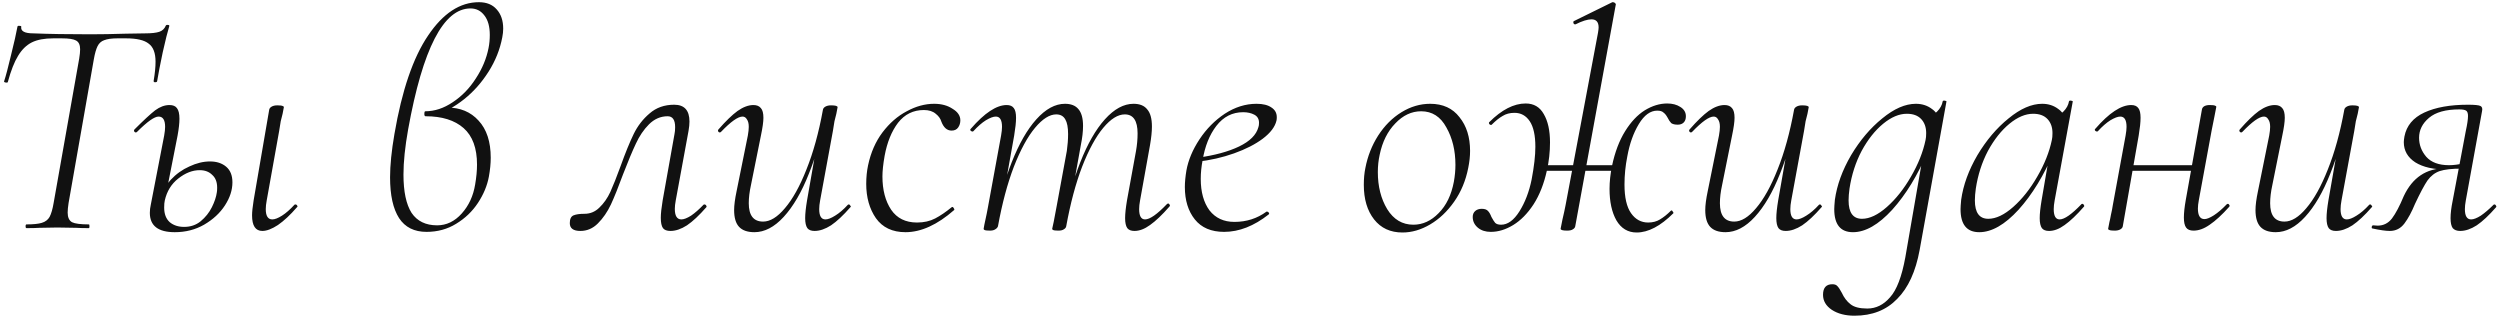 <?xml version="1.0" encoding="UTF-8"?> <svg xmlns="http://www.w3.org/2000/svg" width="263" height="34" viewBox="0 0 263 34" fill="none"><path d="M2.79 24C2.725 24 2.692 23.934 2.692 23.803C2.692 23.672 2.725 23.607 2.79 23.607C3.512 23.607 4.047 23.552 4.397 23.443C4.768 23.333 5.042 23.126 5.216 22.82C5.391 22.492 5.533 22 5.643 21.345L8.331 6.165C8.397 5.772 8.429 5.444 8.429 5.182C8.429 4.723 8.287 4.417 8.003 4.264C7.741 4.111 7.238 4.034 6.495 4.034H5.61C4.67 4.034 3.916 4.176 3.348 4.46C2.78 4.745 2.299 5.215 1.905 5.87C1.512 6.504 1.151 7.422 0.823 8.624C0.823 8.668 0.78 8.69 0.692 8.69C0.627 8.69 0.561 8.679 0.496 8.657C0.43 8.613 0.408 8.58 0.43 8.559C0.605 8.034 0.845 7.127 1.151 5.837C1.479 4.526 1.709 3.51 1.84 2.788C1.862 2.723 1.938 2.701 2.069 2.723C2.2 2.723 2.255 2.756 2.233 2.821C2.168 3.28 2.594 3.51 3.512 3.51C5.129 3.575 7.129 3.608 9.511 3.608C10.626 3.608 11.861 3.586 13.216 3.543L15.281 3.51C15.937 3.51 16.429 3.455 16.757 3.346C17.084 3.237 17.314 3.018 17.445 2.69C17.489 2.625 17.565 2.603 17.675 2.625C17.784 2.625 17.828 2.668 17.806 2.756C17.631 3.324 17.401 4.242 17.117 5.51C16.855 6.755 16.658 7.772 16.527 8.559C16.505 8.624 16.429 8.657 16.298 8.657C16.188 8.635 16.145 8.58 16.166 8.493C16.298 7.706 16.363 7.04 16.363 6.493C16.363 5.575 16.123 4.941 15.642 4.592C15.183 4.22 14.385 4.034 13.249 4.034H12.364C11.752 4.034 11.282 4.1 10.954 4.231C10.648 4.34 10.418 4.548 10.265 4.854C10.112 5.16 9.981 5.619 9.872 6.231L7.216 21.345C7.151 21.76 7.118 22.099 7.118 22.361C7.118 22.863 7.271 23.202 7.577 23.377C7.883 23.53 8.473 23.607 9.347 23.607C9.391 23.607 9.413 23.672 9.413 23.803C9.413 23.934 9.391 24 9.347 24C8.801 24 8.364 23.989 8.036 23.967L6.036 23.934L4.135 23.967C3.807 23.989 3.359 24 2.79 24ZM27.599 24.295C26.877 24.295 26.517 23.749 26.517 22.656C26.517 22.306 26.571 21.782 26.681 21.082L28.32 11.542C28.342 11.411 28.429 11.302 28.582 11.214C28.735 11.127 28.932 11.083 29.172 11.083C29.456 11.083 29.642 11.105 29.73 11.149C29.817 11.17 29.861 11.214 29.861 11.28L29.73 11.968C29.686 12.121 29.62 12.383 29.533 12.755C29.467 13.127 29.413 13.465 29.369 13.771L28.058 21.082C27.992 21.432 27.959 21.738 27.959 22C27.959 22.721 28.189 23.082 28.648 23.082C28.91 23.082 29.249 22.951 29.664 22.689C30.079 22.426 30.516 22.044 30.975 21.541C30.997 21.519 31.03 21.508 31.074 21.508C31.161 21.508 31.227 21.552 31.27 21.64C31.314 21.705 31.303 21.76 31.238 21.803C30.538 22.612 29.872 23.235 29.238 23.672C28.604 24.087 28.058 24.295 27.599 24.295ZM18.386 24.426C16.638 24.426 15.763 23.749 15.763 22.394C15.763 22.109 15.796 21.825 15.862 21.541L17.271 14.263C17.337 13.892 17.37 13.585 17.37 13.345C17.37 12.624 17.14 12.263 16.681 12.263C16.244 12.263 15.49 12.799 14.419 13.87C14.376 13.913 14.332 13.935 14.288 13.935C14.223 13.935 14.168 13.902 14.124 13.837C14.08 13.749 14.091 13.673 14.157 13.607C15.119 12.646 15.84 11.979 16.321 11.607C16.823 11.236 17.326 11.05 17.829 11.05C18.2 11.05 18.463 11.159 18.616 11.378C18.79 11.597 18.878 11.968 18.878 12.493C18.878 12.952 18.812 13.542 18.681 14.263L17.337 21.082C17.293 21.257 17.271 21.508 17.271 21.836C17.271 22.514 17.468 23.027 17.861 23.377C18.255 23.705 18.758 23.869 19.37 23.869C20.047 23.869 20.626 23.672 21.107 23.279C21.61 22.863 22.003 22.372 22.287 21.803C22.572 21.235 22.746 20.711 22.812 20.23C22.834 20.12 22.845 19.957 22.845 19.738C22.845 19.148 22.67 18.7 22.32 18.394C21.992 18.066 21.555 17.902 21.009 17.902C20.244 17.902 19.49 18.197 18.747 18.787C18.026 19.355 17.556 20.12 17.337 21.082L16.911 21.049C17.064 20.241 17.413 19.53 17.96 18.918C18.528 18.306 19.184 17.837 19.927 17.509C20.67 17.159 21.391 16.984 22.091 16.984C22.79 16.984 23.358 17.17 23.796 17.541C24.233 17.913 24.451 18.459 24.451 19.181C24.451 19.989 24.189 20.798 23.664 21.607C23.14 22.415 22.408 23.093 21.468 23.639C20.55 24.164 19.523 24.426 18.386 24.426ZM47.035 11.312C48.412 11.312 49.516 11.771 50.346 12.689C51.198 13.607 51.625 14.908 51.625 16.591C51.625 17.203 51.559 17.869 51.428 18.591C51.253 19.53 50.871 20.448 50.281 21.345C49.69 22.241 48.925 22.973 47.986 23.541C47.068 24.109 46.029 24.393 44.871 24.393C43.581 24.393 42.62 23.913 41.986 22.951C41.352 21.967 41.035 20.536 41.035 18.656C41.035 17.389 41.188 15.87 41.494 14.099C42.281 9.509 43.461 6.056 45.035 3.739C46.609 1.401 48.39 0.231 50.379 0.231C51.188 0.231 51.81 0.483 52.248 0.985C52.706 1.488 52.936 2.166 52.936 3.018C52.936 3.302 52.903 3.608 52.838 3.936C52.597 5.204 52.116 6.406 51.395 7.542C50.674 8.679 49.822 9.64 48.838 10.427C47.854 11.214 46.871 11.75 45.887 12.034L47.035 11.312ZM45.986 23.705C46.969 23.705 47.833 23.29 48.576 22.459C49.319 21.629 49.789 20.612 49.985 19.41C50.117 18.645 50.182 17.946 50.182 17.312C50.182 15.585 49.712 14.307 48.772 13.476C47.833 12.646 46.499 12.23 44.773 12.23C44.685 12.23 44.642 12.154 44.642 12.001C44.642 11.804 44.674 11.706 44.74 11.706C45.723 11.706 46.685 11.389 47.625 10.755C48.587 10.121 49.395 9.291 50.051 8.263C50.728 7.236 51.177 6.165 51.395 5.051C51.483 4.613 51.526 4.154 51.526 3.674C51.526 2.799 51.34 2.122 50.969 1.641C50.597 1.138 50.106 0.887 49.494 0.887C46.652 0.887 44.467 5.127 42.937 13.607C42.609 15.443 42.445 17.028 42.445 18.361C42.445 20.153 42.729 21.497 43.297 22.394C43.888 23.268 44.784 23.705 45.986 23.705ZM61.057 24.295C60.314 24.295 59.943 24.022 59.943 23.475C59.943 23.038 60.074 22.765 60.336 22.656C60.598 22.547 60.981 22.492 61.483 22.492C62.096 22.492 62.62 22.273 63.057 21.836C63.516 21.399 63.899 20.853 64.205 20.197C64.511 19.52 64.871 18.612 65.287 17.476C65.789 16.077 66.248 14.951 66.663 14.099C67.079 13.247 67.636 12.525 68.335 11.935C69.035 11.323 69.898 11.017 70.925 11.017C71.996 11.017 72.532 11.607 72.532 12.788C72.532 13.072 72.499 13.4 72.433 13.771L71.089 21.082C71.024 21.432 70.991 21.727 70.991 21.967C70.991 22.71 71.221 23.082 71.68 23.082C71.942 23.082 72.281 22.951 72.696 22.689C73.111 22.404 73.548 22.022 74.007 21.541C74.029 21.519 74.062 21.508 74.106 21.508C74.193 21.508 74.258 21.552 74.302 21.64C74.346 21.705 74.346 21.76 74.302 21.803C73.559 22.656 72.882 23.29 72.27 23.705C71.658 24.098 71.078 24.295 70.532 24.295C70.16 24.295 69.898 24.197 69.745 24C69.592 23.781 69.516 23.421 69.516 22.918C69.516 22.481 69.581 21.869 69.712 21.082L70.958 14.099C71.002 13.902 71.024 13.662 71.024 13.378C71.024 12.613 70.761 12.23 70.237 12.23C69.494 12.23 68.838 12.514 68.27 13.083C67.724 13.629 67.264 14.307 66.893 15.115C66.521 15.902 66.073 16.973 65.549 18.328C65.068 19.64 64.642 20.7 64.27 21.508C63.899 22.295 63.44 22.962 62.893 23.508C62.369 24.033 61.757 24.295 61.057 24.295ZM79.361 24.426C78.639 24.426 78.104 24.24 77.754 23.869C77.404 23.497 77.23 22.907 77.23 22.099C77.23 21.596 77.317 20.929 77.492 20.099L78.672 14.263C78.738 13.892 78.77 13.585 78.77 13.345C78.77 12.995 78.705 12.733 78.574 12.558C78.464 12.361 78.311 12.263 78.115 12.263C77.634 12.263 76.88 12.799 75.853 13.87C75.809 13.913 75.765 13.935 75.722 13.935C75.656 13.935 75.601 13.902 75.558 13.837C75.514 13.749 75.525 13.673 75.59 13.607C76.355 12.733 77.022 12.088 77.59 11.673C78.18 11.258 78.738 11.05 79.262 11.05C79.612 11.05 79.874 11.159 80.049 11.378C80.224 11.575 80.311 11.914 80.311 12.394C80.311 12.81 80.224 13.432 80.049 14.263L79 19.476C78.847 20.175 78.77 20.809 78.77 21.377C78.77 22.667 79.273 23.311 80.278 23.311C81.022 23.311 81.787 22.842 82.573 21.902C83.382 20.962 84.136 19.607 84.835 17.837C85.557 16.044 86.136 13.946 86.573 11.542L86.934 11.575C86.497 14.088 85.885 16.317 85.098 18.263C84.333 20.208 83.448 21.727 82.442 22.82C81.459 23.891 80.431 24.426 79.361 24.426ZM85.688 24.295C85.338 24.295 85.087 24.197 84.934 24C84.781 23.781 84.704 23.432 84.704 22.951C84.704 22.492 84.77 21.869 84.901 21.082L86.573 11.542C86.595 11.411 86.682 11.302 86.835 11.214C86.988 11.127 87.185 11.083 87.425 11.083C87.885 11.083 88.114 11.149 88.114 11.28L87.983 11.968C87.939 12.121 87.874 12.383 87.786 12.755C87.721 13.127 87.666 13.465 87.622 13.771L86.278 21.082C86.213 21.432 86.18 21.738 86.18 22C86.18 22.721 86.398 23.082 86.835 23.082C87.098 23.082 87.436 22.951 87.852 22.689C88.289 22.426 88.737 22.044 89.196 21.541C89.218 21.519 89.251 21.508 89.294 21.508C89.36 21.508 89.414 21.552 89.458 21.64C89.524 21.705 89.524 21.76 89.458 21.803C88.715 22.656 88.037 23.29 87.425 23.705C86.814 24.098 86.234 24.295 85.688 24.295ZM95.258 24.426C93.881 24.426 92.843 23.934 92.144 22.951C91.466 21.967 91.127 20.765 91.127 19.345C91.127 18.645 91.193 17.989 91.324 17.378C91.608 16.044 92.111 14.897 92.832 13.935C93.575 12.952 94.428 12.209 95.389 11.706C96.351 11.181 97.313 10.919 98.274 10.919C99.039 10.919 99.684 11.094 100.209 11.444C100.755 11.771 101.028 12.176 101.028 12.657C101.028 12.941 100.952 13.192 100.799 13.411C100.646 13.629 100.416 13.739 100.11 13.739C99.629 13.739 99.269 13.422 99.028 12.788C98.941 12.482 98.744 12.209 98.438 11.968C98.132 11.706 97.717 11.575 97.192 11.575C96.078 11.575 95.171 12.023 94.471 12.919C93.794 13.815 93.324 14.973 93.062 16.394C92.909 17.268 92.832 17.989 92.832 18.558C92.832 19.978 93.138 21.148 93.75 22.066C94.362 22.962 95.269 23.41 96.471 23.41C97.192 23.41 97.826 23.268 98.373 22.984C98.919 22.7 99.498 22.306 100.11 21.803L100.176 21.771C100.241 21.771 100.296 21.814 100.34 21.902C100.405 21.989 100.416 22.055 100.373 22.099C98.602 23.65 96.897 24.426 95.258 24.426ZM119.346 24.295C118.996 24.295 118.745 24.197 118.592 24C118.439 23.781 118.362 23.432 118.362 22.951C118.362 22.492 118.428 21.869 118.559 21.082L119.51 15.87C119.619 15.258 119.674 14.646 119.674 14.034C119.674 12.7 119.226 12.034 118.329 12.034C117.608 12.034 116.854 12.504 116.067 13.443C115.28 14.383 114.537 15.749 113.838 17.541C113.16 19.312 112.603 21.399 112.166 23.803L111.838 23.77C112.275 21.257 112.876 19.028 113.641 17.082C114.406 15.137 115.27 13.629 116.231 12.558C117.215 11.465 118.22 10.919 119.247 10.919C119.903 10.919 120.384 11.116 120.69 11.509C121.018 11.881 121.182 12.482 121.182 13.312C121.182 13.837 121.116 14.482 120.985 15.247L119.936 21.082C119.87 21.432 119.838 21.738 119.838 22C119.838 22.721 120.045 23.082 120.46 23.082C120.963 23.082 121.728 22.547 122.755 21.476C122.799 21.432 122.843 21.41 122.886 21.41C122.952 21.41 123.007 21.454 123.05 21.541C123.094 21.607 123.083 21.672 123.018 21.738C122.253 22.612 121.575 23.257 120.985 23.672C120.417 24.087 119.87 24.295 119.346 24.295ZM104.134 24.262C103.85 24.262 103.664 24.24 103.576 24.197C103.511 24.175 103.478 24.131 103.478 24.066C103.478 24 103.587 23.465 103.806 22.459L103.937 21.771L105.314 14.263C105.38 13.892 105.412 13.585 105.412 13.345C105.412 12.624 105.194 12.263 104.757 12.263C104.494 12.263 104.145 12.394 103.708 12.657C103.292 12.919 102.855 13.301 102.396 13.804C102.374 13.826 102.342 13.837 102.298 13.837C102.232 13.837 102.167 13.804 102.101 13.739C102.057 13.651 102.068 13.585 102.134 13.542C103.576 11.881 104.833 11.05 105.904 11.05C106.254 11.05 106.505 11.159 106.658 11.378C106.811 11.575 106.888 11.914 106.888 12.394C106.888 12.853 106.822 13.476 106.691 14.263L104.986 23.803C104.942 23.934 104.844 24.044 104.691 24.131C104.56 24.219 104.374 24.262 104.134 24.262ZM111.346 24.262C111.062 24.262 110.876 24.24 110.789 24.197C110.723 24.175 110.691 24.131 110.691 24.066L110.855 23.311L111.182 21.574L112.232 15.87C112.319 15.258 112.363 14.667 112.363 14.099C112.363 13.4 112.264 12.886 112.068 12.558C111.871 12.209 111.554 12.034 111.117 12.034C110.417 12.034 109.674 12.504 108.888 13.443C108.101 14.383 107.358 15.749 106.658 17.541C105.981 19.312 105.423 21.399 104.986 23.803L104.626 23.77C105.063 21.257 105.664 19.028 106.429 17.082C107.194 15.137 108.057 13.629 109.019 12.558C110.002 11.465 111.008 10.919 112.035 10.919C112.669 10.919 113.139 11.105 113.445 11.476C113.772 11.848 113.936 12.438 113.936 13.247C113.936 13.837 113.86 14.503 113.707 15.247L112.166 23.803C112.144 23.934 112.057 24.044 111.904 24.131C111.773 24.219 111.587 24.262 111.346 24.262ZM128.777 24.393C127.422 24.393 126.395 23.956 125.696 23.082C124.996 22.208 124.647 21.071 124.647 19.672C124.647 19.17 124.701 18.591 124.81 17.935C125.007 16.842 125.466 15.749 126.187 14.656C126.909 13.564 127.794 12.668 128.843 11.968C129.914 11.269 131.029 10.919 132.187 10.919C132.865 10.919 133.389 11.05 133.761 11.312C134.132 11.553 134.318 11.892 134.318 12.329C134.318 12.482 134.307 12.602 134.285 12.689C134.132 13.345 133.651 13.979 132.843 14.591C132.056 15.181 131.05 15.695 129.827 16.132C128.603 16.569 127.302 16.864 125.925 17.017L125.991 16.591C127.761 16.35 129.215 15.957 130.351 15.411C131.488 14.864 132.165 14.187 132.384 13.378C132.427 13.269 132.449 13.116 132.449 12.919C132.449 12.525 132.285 12.241 131.957 12.066C131.63 11.892 131.236 11.804 130.777 11.804C129.641 11.804 128.701 12.285 127.958 13.247C127.237 14.187 126.756 15.389 126.515 16.853C126.384 17.53 126.319 18.186 126.319 18.82C126.319 20.197 126.625 21.301 127.237 22.131C127.87 22.94 128.745 23.344 129.859 23.344C131.127 23.344 132.253 22.984 133.236 22.262H133.302C133.367 22.262 133.422 22.295 133.466 22.361C133.531 22.426 133.531 22.492 133.466 22.558C131.914 23.781 130.351 24.393 128.777 24.393ZM147.538 24.459C146.27 24.459 145.276 24 144.555 23.082C143.833 22.164 143.473 20.951 143.473 19.443C143.473 18.787 143.527 18.197 143.637 17.673C143.877 16.427 144.325 15.29 144.981 14.263C145.658 13.214 146.478 12.394 147.44 11.804C148.401 11.214 149.407 10.919 150.456 10.919C151.789 10.919 152.816 11.389 153.538 12.329C154.281 13.247 154.652 14.427 154.652 15.87C154.652 16.438 154.587 17.039 154.456 17.673C154.193 19.006 153.702 20.186 152.98 21.213C152.259 22.241 151.418 23.038 150.456 23.607C149.494 24.175 148.522 24.459 147.538 24.459ZM148.686 23.639C149.669 23.639 150.554 23.235 151.341 22.426C152.15 21.618 152.685 20.514 152.947 19.115C153.057 18.503 153.111 17.913 153.111 17.345C153.111 15.837 152.794 14.525 152.161 13.411C151.549 12.274 150.664 11.706 149.505 11.706C148.5 11.706 147.593 12.132 146.784 12.984C145.975 13.815 145.429 14.908 145.145 16.263C145.014 16.853 144.948 17.465 144.948 18.099C144.948 19.607 145.276 20.907 145.932 22C146.609 23.093 147.527 23.639 148.686 23.639ZM164.864 24.262C164.405 24.262 164.176 24.197 164.176 24.066C164.197 23.934 164.263 23.607 164.372 23.082C164.503 22.536 164.613 22.033 164.7 21.574L168.11 3.444C168.153 3.182 168.175 2.996 168.175 2.887C168.175 2.319 167.924 2.034 167.421 2.034C167.006 2.034 166.449 2.209 165.749 2.559H165.684C165.596 2.559 165.542 2.504 165.52 2.395C165.498 2.286 165.531 2.22 165.618 2.198L169.618 0.231H169.683C169.771 0.231 169.847 0.264 169.913 0.33C169.978 0.395 170 0.45 169.978 0.494L165.716 23.803C165.695 23.934 165.607 24.044 165.454 24.131C165.323 24.219 165.126 24.262 164.864 24.262ZM156.832 24.393C156.286 24.393 155.837 24.251 155.488 23.967C155.116 23.661 154.93 23.279 154.93 22.82C154.93 22.558 155.018 22.35 155.193 22.197C155.368 22.044 155.597 21.967 155.881 21.967C156.187 21.967 156.406 22.044 156.537 22.197C156.668 22.328 156.788 22.536 156.897 22.82C157.05 23.104 157.182 23.311 157.291 23.443C157.422 23.574 157.63 23.639 157.914 23.639C158.613 23.639 159.258 23.169 159.848 22.23C160.438 21.29 160.864 20.175 161.127 18.886C161.389 17.509 161.52 16.361 161.52 15.443C161.52 14.241 161.323 13.345 160.93 12.755C160.537 12.165 160.001 11.87 159.324 11.87C158.843 11.87 158.427 11.979 158.078 12.198C157.728 12.394 157.346 12.7 156.93 13.116L156.865 13.148C156.799 13.148 156.734 13.116 156.668 13.05C156.624 12.963 156.624 12.897 156.668 12.853C157.979 11.542 159.258 10.886 160.504 10.886C161.356 10.886 161.99 11.258 162.405 12.001C162.842 12.744 163.061 13.739 163.061 14.984C163.061 15.99 162.952 16.973 162.733 17.935C162.427 19.334 161.957 20.525 161.323 21.508C160.69 22.47 159.979 23.191 159.192 23.672C158.406 24.153 157.619 24.393 156.832 24.393ZM161.455 17.378H170.929L170.831 17.968H161.356L161.455 17.378ZM172.175 24.459C171.257 24.459 170.547 24.033 170.044 23.18C169.563 22.328 169.323 21.224 169.323 19.869C169.323 19.126 169.41 18.317 169.585 17.443C169.891 16.001 170.35 14.788 170.962 13.804C171.574 12.82 172.262 12.088 173.027 11.607C173.814 11.127 174.601 10.886 175.388 10.886C175.934 10.886 176.393 11.006 176.765 11.247C177.158 11.487 177.355 11.815 177.355 12.23C177.355 12.514 177.278 12.733 177.125 12.886C176.972 13.039 176.765 13.116 176.503 13.116C176.197 13.116 175.967 13.061 175.814 12.952C175.683 12.82 175.552 12.624 175.421 12.361C175.29 12.121 175.147 11.946 174.994 11.837C174.863 11.706 174.645 11.64 174.339 11.64C173.618 11.64 172.973 12.11 172.405 13.05C171.836 13.99 171.432 15.126 171.191 16.46C170.995 17.443 170.896 18.427 170.896 19.41C170.896 20.765 171.126 21.771 171.585 22.426C172.044 23.082 172.645 23.41 173.388 23.41C173.869 23.41 174.284 23.301 174.634 23.082C175.005 22.863 175.388 22.558 175.781 22.164L175.847 22.131C175.891 22.131 175.934 22.175 175.978 22.262C176.044 22.35 176.065 22.404 176.044 22.426C174.689 23.781 173.399 24.459 172.175 24.459ZM181.524 24.426C180.802 24.426 180.267 24.24 179.917 23.869C179.568 23.497 179.393 22.907 179.393 22.099C179.393 21.596 179.48 20.929 179.655 20.099L180.835 14.263C180.901 13.892 180.934 13.585 180.934 13.345C180.934 12.995 180.868 12.733 180.737 12.558C180.628 12.361 180.475 12.263 180.278 12.263C179.797 12.263 179.043 12.799 178.016 13.87C177.972 13.913 177.928 13.935 177.885 13.935C177.819 13.935 177.764 13.902 177.721 13.837C177.677 13.749 177.688 13.673 177.754 13.607C178.518 12.733 179.185 12.088 179.753 11.673C180.343 11.258 180.901 11.05 181.425 11.05C181.775 11.05 182.037 11.159 182.212 11.378C182.387 11.575 182.474 11.914 182.474 12.394C182.474 12.81 182.387 13.432 182.212 14.263L181.163 19.476C181.01 20.175 180.934 20.809 180.934 21.377C180.934 22.667 181.436 23.311 182.442 23.311C183.185 23.311 183.95 22.842 184.737 21.902C185.545 20.962 186.299 19.607 186.999 17.837C187.72 16.044 188.299 13.946 188.736 11.542L189.097 11.575C188.66 14.088 188.048 16.317 187.261 18.263C186.496 20.208 185.611 21.727 184.605 22.82C183.622 23.891 182.595 24.426 181.524 24.426ZM187.851 24.295C187.501 24.295 187.25 24.197 187.097 24C186.944 23.781 186.868 23.432 186.868 22.951C186.868 22.492 186.933 21.869 187.064 21.082L188.736 11.542C188.758 11.411 188.846 11.302 188.999 11.214C189.152 11.127 189.348 11.083 189.589 11.083C190.048 11.083 190.277 11.149 190.277 11.28L190.146 11.968C190.102 12.121 190.037 12.383 189.949 12.755C189.884 13.127 189.829 13.465 189.785 13.771L188.441 21.082C188.376 21.432 188.343 21.738 188.343 22C188.343 22.721 188.561 23.082 188.999 23.082C189.261 23.082 189.6 22.951 190.015 22.689C190.452 22.426 190.9 22.044 191.359 21.541C191.381 21.519 191.414 21.508 191.457 21.508C191.523 21.508 191.578 21.552 191.621 21.64C191.687 21.705 191.687 21.76 191.621 21.803C190.878 22.656 190.201 23.29 189.589 23.705C188.977 24.098 188.398 24.295 187.851 24.295ZM195.094 33.212C194.132 33.212 193.334 33.005 192.7 32.59C192.088 32.174 191.782 31.65 191.782 31.016C191.782 30.273 192.11 29.901 192.766 29.901C193.006 29.901 193.181 29.967 193.291 30.098C193.422 30.229 193.575 30.459 193.749 30.786C193.99 31.311 194.296 31.715 194.667 31.999C195.039 32.305 195.629 32.458 196.438 32.458C197.356 32.458 198.154 32.065 198.831 31.278C199.53 30.513 200.066 29.114 200.438 27.082L202.273 16.492L202.798 15.935C201.749 18.427 200.503 20.47 199.061 22.066C197.618 23.639 196.241 24.426 194.93 24.426C193.618 24.426 192.963 23.617 192.963 22C192.963 21.825 192.985 21.497 193.028 21.017C193.247 19.465 193.815 17.902 194.733 16.328C195.673 14.755 196.766 13.465 198.011 12.46C199.257 11.433 200.438 10.919 201.552 10.919C202.208 10.919 202.776 11.105 203.257 11.476C203.76 11.826 204.044 12.373 204.109 13.116L202.864 12.296C203.148 12.23 203.454 12.045 203.782 11.739C204.109 11.411 204.306 11.05 204.372 10.657C204.394 10.591 204.47 10.569 204.601 10.591C204.732 10.613 204.787 10.646 204.765 10.69L201.946 26.295C201.53 28.568 200.744 30.284 199.585 31.442C198.449 32.622 196.951 33.212 195.094 33.212ZM195.88 23.017C196.689 23.017 197.563 22.601 198.503 21.771C199.443 20.94 200.285 19.88 201.028 18.591C201.793 17.279 202.306 15.99 202.569 14.722C202.612 14.547 202.634 14.307 202.634 14.001C202.634 13.389 202.459 12.897 202.11 12.525C201.76 12.154 201.257 11.968 200.601 11.968C199.793 11.968 198.962 12.318 198.11 13.017C197.257 13.717 196.503 14.667 195.848 15.87C195.214 17.072 194.788 18.394 194.569 19.836C194.504 20.295 194.471 20.711 194.471 21.082C194.471 22.372 194.941 23.017 195.88 23.017ZM208.216 24.426C206.905 24.426 206.249 23.617 206.249 22C206.249 21.825 206.271 21.497 206.315 21.017C206.533 19.465 207.102 17.902 208.02 16.328C208.959 14.755 210.052 13.465 211.298 12.46C212.544 11.433 213.724 10.919 214.839 10.919C215.495 10.919 216.063 11.105 216.544 11.476C217.046 11.826 217.33 12.373 217.396 13.116L216.15 12.296C216.434 12.23 216.74 12.045 217.068 11.739C217.396 11.411 217.593 11.05 217.658 10.657C217.68 10.591 217.757 10.569 217.888 10.591C218.019 10.613 218.074 10.646 218.052 10.69L216.15 21.082C216.085 21.432 216.052 21.738 216.052 22C216.052 22.721 216.259 23.082 216.675 23.082C217.177 23.082 217.942 22.547 218.97 21.476C218.992 21.454 219.024 21.443 219.068 21.443C219.134 21.443 219.188 21.486 219.232 21.574C219.276 21.64 219.276 21.694 219.232 21.738C218.467 22.612 217.789 23.257 217.199 23.672C216.631 24.087 216.085 24.295 215.56 24.295C215.21 24.295 214.959 24.197 214.806 24C214.653 23.781 214.577 23.432 214.577 22.951C214.577 22.492 214.642 21.869 214.773 21.082L215.56 16.492L216.085 15.935C215.036 18.427 213.79 20.47 212.347 22.066C210.905 23.639 209.528 24.426 208.216 24.426ZM209.167 23.017C209.976 23.017 210.85 22.601 211.79 21.771C212.73 20.94 213.571 19.88 214.314 18.591C215.079 17.279 215.593 15.99 215.855 14.722C215.899 14.547 215.921 14.307 215.921 14.001C215.921 13.389 215.746 12.897 215.396 12.525C215.046 12.154 214.544 11.968 213.888 11.968C213.079 11.968 212.249 12.318 211.396 13.017C210.544 13.717 209.79 14.667 209.134 15.87C208.501 17.072 208.074 18.394 207.856 19.836C207.79 20.295 207.757 20.711 207.757 21.082C207.757 22.372 208.227 23.017 209.167 23.017ZM222.466 24.262C222.182 24.262 221.996 24.24 221.908 24.197C221.821 24.175 221.777 24.131 221.777 24.066L221.908 23.377C221.952 23.224 222.007 22.962 222.072 22.59C222.16 22.219 222.225 21.88 222.269 21.574L223.613 14.263C223.679 13.892 223.712 13.585 223.712 13.345C223.712 12.624 223.493 12.263 223.056 12.263C222.794 12.263 222.444 12.394 222.007 12.657C221.592 12.919 221.154 13.301 220.695 13.804C220.674 13.826 220.641 13.837 220.597 13.837C220.532 13.837 220.466 13.804 220.4 13.739C220.357 13.651 220.368 13.585 220.433 13.542C221.876 11.881 223.132 11.05 224.203 11.05C224.553 11.05 224.804 11.159 224.957 11.378C225.11 11.575 225.187 11.914 225.187 12.394C225.187 12.853 225.121 13.476 224.99 14.263L223.318 23.803C223.296 23.934 223.209 24.044 223.056 24.131C222.903 24.219 222.706 24.262 222.466 24.262ZM223.744 17.378H231.285L231.186 17.968H223.613L223.744 17.378ZM230.76 24.262C230.389 24.262 230.126 24.153 229.973 23.934C229.82 23.716 229.744 23.366 229.744 22.885C229.744 22.404 229.81 21.793 229.941 21.049L231.645 11.509C231.667 11.378 231.744 11.269 231.875 11.181C232.028 11.094 232.225 11.05 232.465 11.05C232.749 11.05 232.935 11.072 233.022 11.116C233.11 11.138 233.154 11.181 233.154 11.247C233.132 11.378 233.066 11.717 232.957 12.263C232.848 12.788 232.749 13.28 232.662 13.739L231.318 21.049C231.252 21.399 231.219 21.694 231.219 21.935C231.219 22.678 231.449 23.049 231.908 23.049C232.148 23.049 232.476 22.918 232.891 22.656C233.328 22.372 233.776 21.989 234.235 21.508C234.279 21.465 234.323 21.443 234.367 21.443C234.432 21.443 234.487 21.486 234.53 21.574C234.574 21.64 234.563 21.705 234.498 21.771C233.755 22.601 233.077 23.224 232.465 23.639C231.875 24.055 231.307 24.262 230.76 24.262ZM239.409 24.426C238.687 24.426 238.152 24.24 237.802 23.869C237.453 23.497 237.278 22.907 237.278 22.099C237.278 21.596 237.365 20.929 237.54 20.099L238.72 14.263C238.786 13.892 238.819 13.585 238.819 13.345C238.819 12.995 238.753 12.733 238.622 12.558C238.513 12.361 238.36 12.263 238.163 12.263C237.682 12.263 236.928 12.799 235.901 13.87C235.857 13.913 235.813 13.935 235.77 13.935C235.704 13.935 235.649 13.902 235.606 13.837C235.562 13.749 235.573 13.673 235.639 13.607C236.403 12.733 237.07 12.088 237.638 11.673C238.228 11.258 238.786 11.05 239.31 11.05C239.66 11.05 239.922 11.159 240.097 11.378C240.272 11.575 240.359 11.914 240.359 12.394C240.359 12.81 240.272 13.432 240.097 14.263L239.048 19.476C238.895 20.175 238.819 20.809 238.819 21.377C238.819 22.667 239.321 23.311 240.327 23.311C241.07 23.311 241.835 22.842 242.622 21.902C243.43 20.962 244.184 19.607 244.884 17.837C245.605 16.044 246.184 13.946 246.621 11.542L246.982 11.575C246.545 14.088 245.933 16.317 245.146 18.263C244.381 20.208 243.496 21.727 242.49 22.82C241.507 23.891 240.48 24.426 239.409 24.426ZM245.736 24.295C245.386 24.295 245.135 24.197 244.982 24C244.829 23.781 244.753 23.432 244.753 22.951C244.753 22.492 244.818 21.869 244.949 21.082L246.621 11.542C246.643 11.411 246.731 11.302 246.884 11.214C247.037 11.127 247.233 11.083 247.474 11.083C247.933 11.083 248.162 11.149 248.162 11.28L248.031 11.968C247.987 12.121 247.922 12.383 247.834 12.755C247.769 13.127 247.714 13.465 247.67 13.771L246.326 21.082C246.261 21.432 246.228 21.738 246.228 22C246.228 22.721 246.446 23.082 246.884 23.082C247.146 23.082 247.485 22.951 247.9 22.689C248.337 22.426 248.785 22.044 249.244 21.541C249.266 21.519 249.299 21.508 249.342 21.508C249.408 21.508 249.463 21.552 249.506 21.64C249.572 21.705 249.572 21.76 249.506 21.803C248.763 22.656 248.086 23.29 247.474 23.705C246.862 24.098 246.283 24.295 245.736 24.295ZM251.405 24.295C250.99 24.295 250.378 24.208 249.569 24.033C249.525 24.033 249.503 24 249.503 23.934C249.503 23.781 249.558 23.705 249.667 23.705L250.126 23.738C250.738 23.738 251.241 23.486 251.634 22.984C252.028 22.459 252.443 21.672 252.88 20.623C253.798 18.678 255.252 17.705 257.241 17.705L257.405 17.837C256.006 17.837 254.902 17.585 254.093 17.082C253.285 16.558 252.88 15.848 252.88 14.951C252.88 14.82 252.902 14.624 252.946 14.361C253.164 13.225 253.864 12.383 255.044 11.837C256.224 11.291 257.754 11.017 259.634 11.017C260.333 11.017 260.77 11.061 260.945 11.149C261.12 11.236 261.175 11.422 261.109 11.706L259.404 21.082C259.339 21.432 259.306 21.738 259.306 22C259.306 22.721 259.525 23.082 259.962 23.082C260.224 23.082 260.563 22.951 260.978 22.689C261.393 22.404 261.841 22.022 262.322 21.541C262.344 21.519 262.377 21.508 262.421 21.508C262.486 21.508 262.541 21.552 262.584 21.64C262.628 21.705 262.628 21.76 262.584 21.803C261.841 22.656 261.164 23.29 260.552 23.705C259.94 24.098 259.361 24.295 258.814 24.295C258.465 24.295 258.202 24.197 258.027 24C257.874 23.781 257.798 23.432 257.798 22.951C257.798 22.448 257.874 21.825 258.027 21.082L259.404 13.771C259.557 13.072 259.634 12.547 259.634 12.198C259.634 11.914 259.568 11.728 259.437 11.64C259.306 11.553 259.066 11.509 258.716 11.509C257.295 11.509 256.235 11.804 255.536 12.394C254.836 12.984 254.487 13.684 254.487 14.492C254.487 15.236 254.738 15.902 255.241 16.492C255.765 17.082 256.563 17.378 257.634 17.378C258.115 17.378 258.628 17.312 259.175 17.181L258.978 17.738C257.951 17.738 257.175 17.826 256.65 18C256.148 18.175 255.722 18.503 255.372 18.984C255.044 19.465 254.607 20.284 254.061 21.443C253.711 22.295 253.339 22.984 252.946 23.508C252.552 24.033 252.039 24.295 251.405 24.295Z" fill="#111111"></path></svg> 